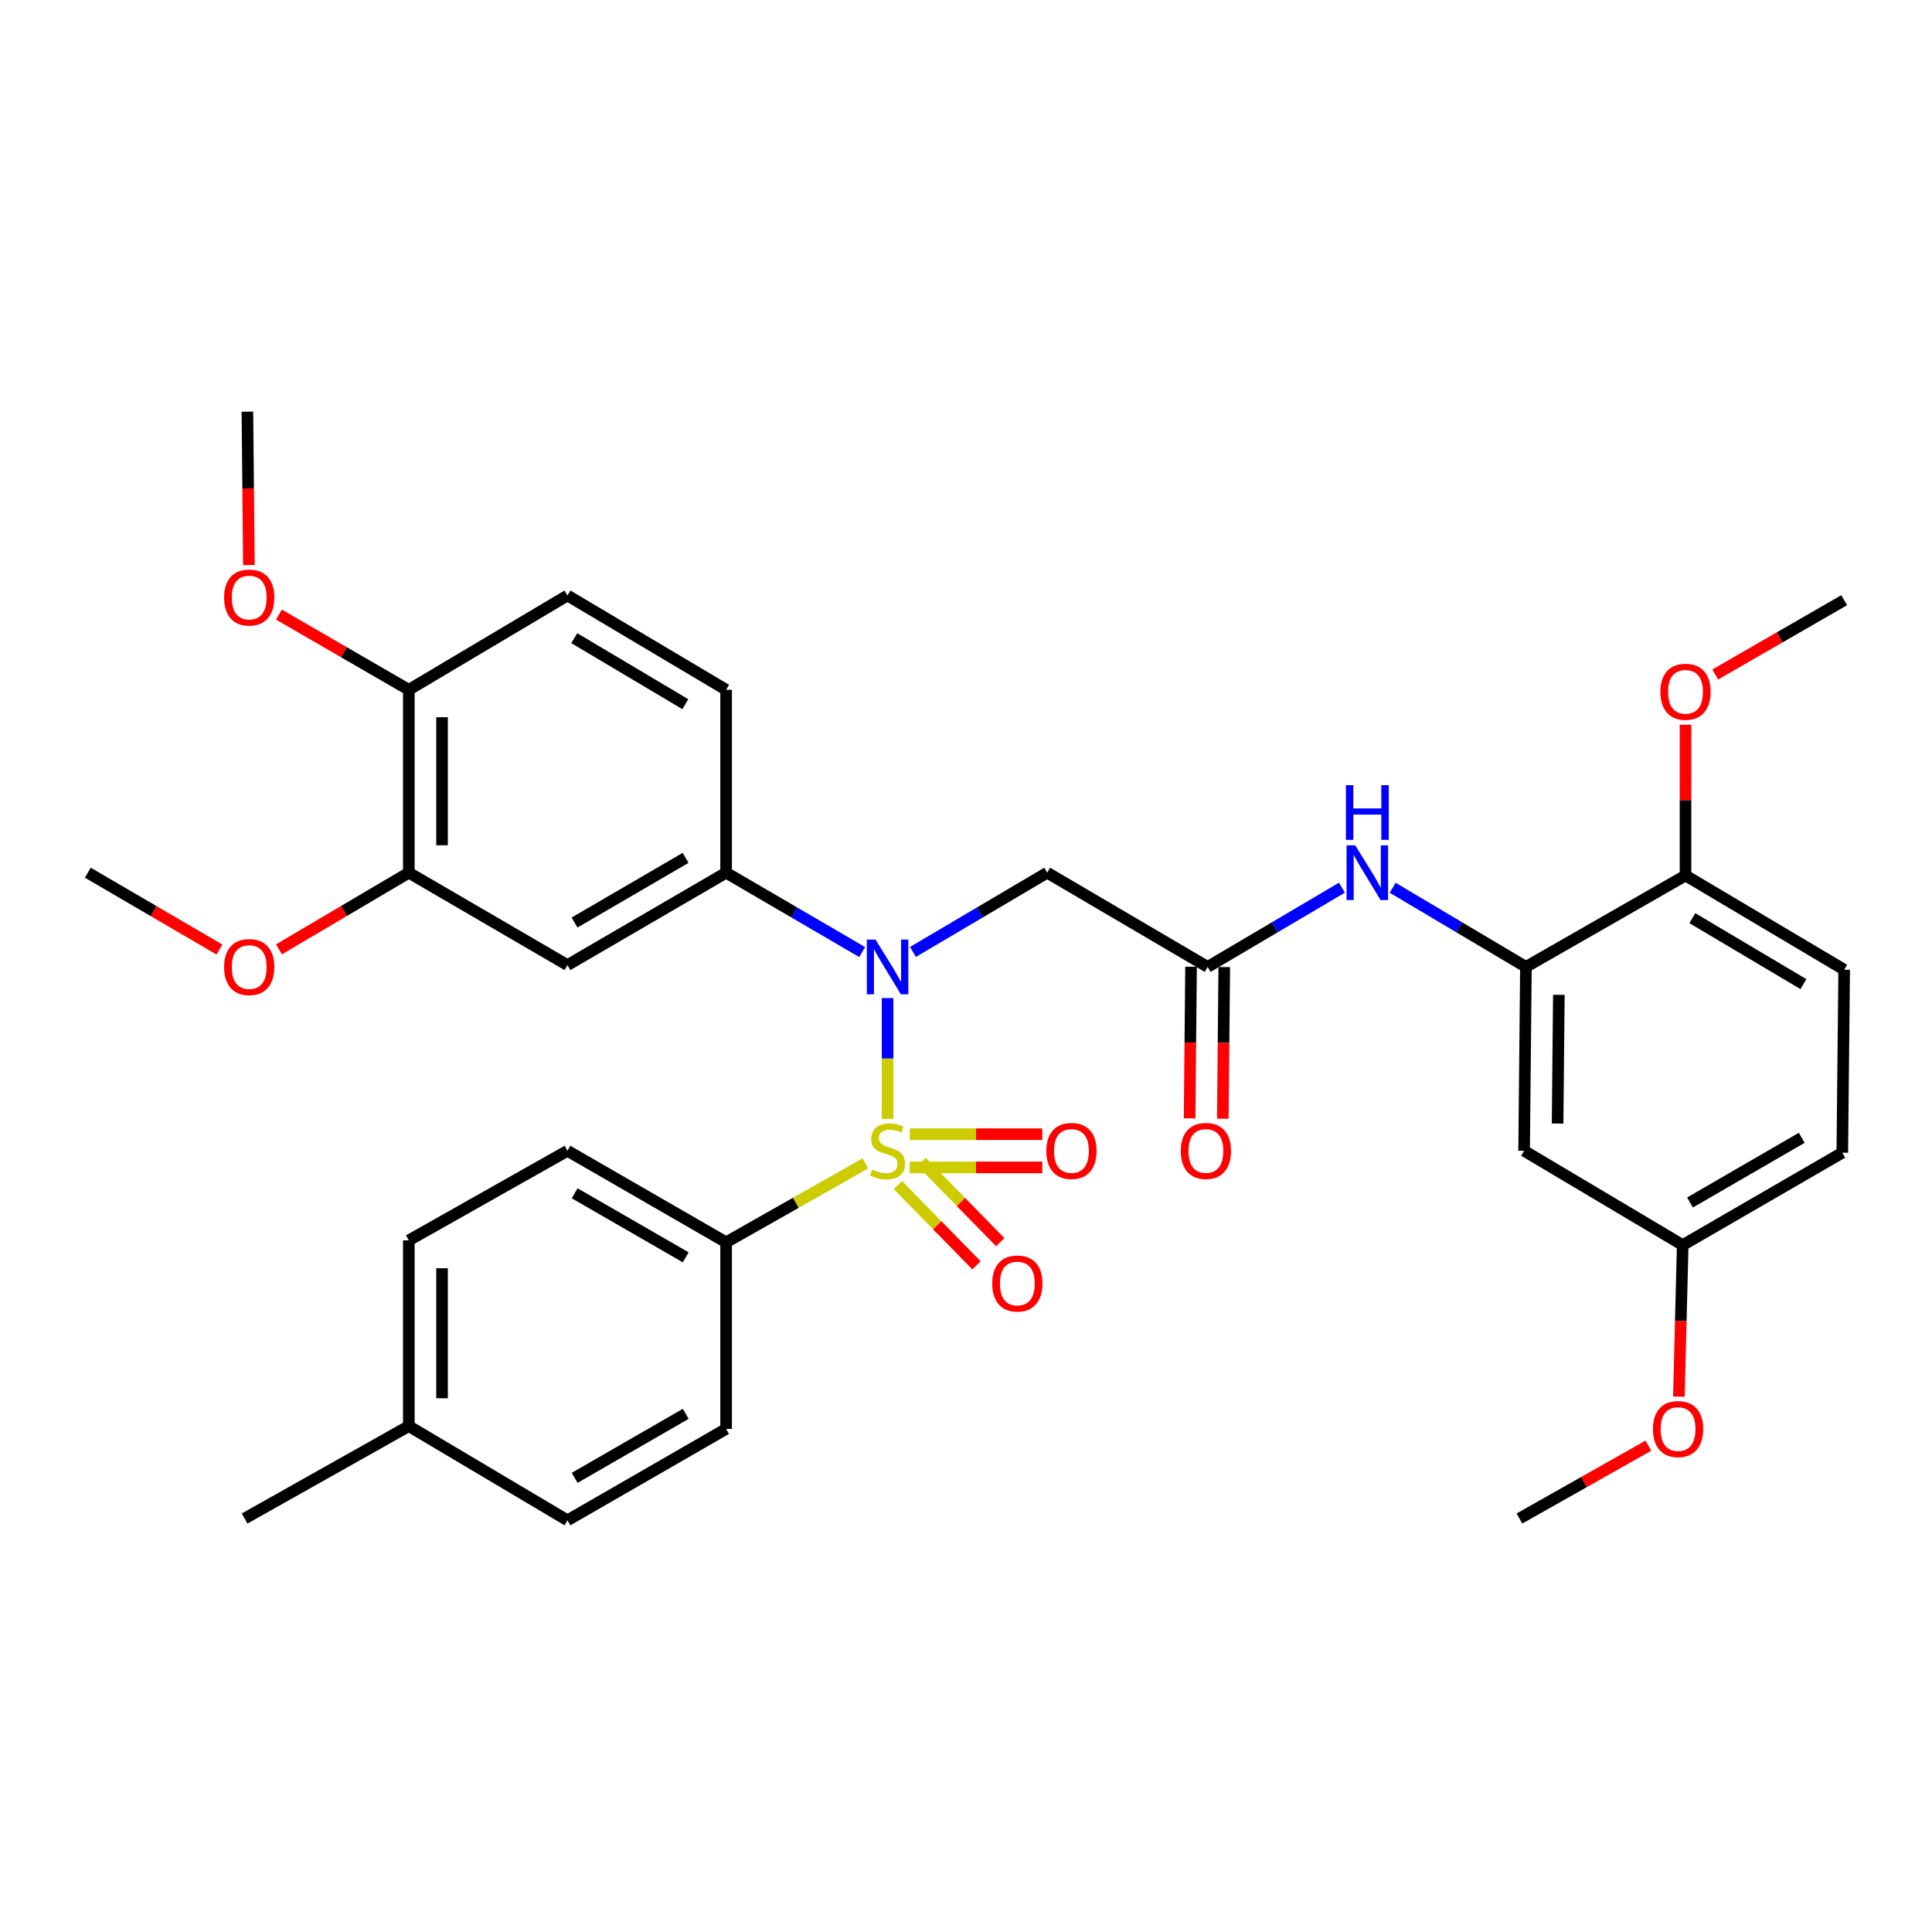 <?xml version='1.0' encoding='iso-8859-1'?>
<svg version='1.1' baseProfile='full'
              xmlns='http://www.w3.org/2000/svg'
                      xmlns:rdkit='http://www.rdkit.org/xml'
                      xmlns:xlink='http://www.w3.org/1999/xlink'
                  xml:space='preserve'
width='1000px' height='1000px' viewBox='0 0 1000 1000'>
<!-- END OF HEADER -->
<rect style='opacity:1.0;fill:#FFFFFF;stroke:none' width='1000' height='1000' x='0' y='0'> </rect>
<path class='bond-0' d='M 459.414,579.15 L 459.414,547.872' style='fill:none;fill-rule:evenodd;stroke:#CCCC00;stroke-width:6px;stroke-linecap:butt;stroke-linejoin:miter;stroke-opacity:1' />
<path class='bond-0' d='M 459.414,547.872 L 459.414,516.595' style='fill:none;fill-rule:evenodd;stroke:#0000FF;stroke-width:6px;stroke-linecap:butt;stroke-linejoin:miter;stroke-opacity:1' />
<path class='bond-6' d='M 447.932,602.155 L 411.884,622.581' style='fill:none;fill-rule:evenodd;stroke:#CCCC00;stroke-width:6px;stroke-linecap:butt;stroke-linejoin:miter;stroke-opacity:1' />
<path class='bond-6' d='M 411.884,622.581 L 375.835,643.006' style='fill:none;fill-rule:evenodd;stroke:#000000;stroke-width:6px;stroke-linecap:butt;stroke-linejoin:miter;stroke-opacity:1' />
<path class='bond-8' d='M 470.873,604.244 L 505.178,604.244' style='fill:none;fill-rule:evenodd;stroke:#CCCC00;stroke-width:6px;stroke-linecap:butt;stroke-linejoin:miter;stroke-opacity:1' />
<path class='bond-8' d='M 505.178,604.244 L 539.484,604.244' style='fill:none;fill-rule:evenodd;stroke:#FF0000;stroke-width:6px;stroke-linecap:butt;stroke-linejoin:miter;stroke-opacity:1' />
<path class='bond-8' d='M 470.873,587.055 L 505.178,587.055' style='fill:none;fill-rule:evenodd;stroke:#CCCC00;stroke-width:6px;stroke-linecap:butt;stroke-linejoin:miter;stroke-opacity:1' />
<path class='bond-8' d='M 505.178,587.055 L 539.484,587.055' style='fill:none;fill-rule:evenodd;stroke:#FF0000;stroke-width:6px;stroke-linecap:butt;stroke-linejoin:miter;stroke-opacity:1' />
<path class='bond-9' d='M 464.752,613.39 L 485.098,634.176' style='fill:none;fill-rule:evenodd;stroke:#CCCC00;stroke-width:6px;stroke-linecap:butt;stroke-linejoin:miter;stroke-opacity:1' />
<path class='bond-9' d='M 485.098,634.176 L 505.445,654.962' style='fill:none;fill-rule:evenodd;stroke:#FF0000;stroke-width:6px;stroke-linecap:butt;stroke-linejoin:miter;stroke-opacity:1' />
<path class='bond-9' d='M 477.036,601.366 L 497.382,622.152' style='fill:none;fill-rule:evenodd;stroke:#CCCC00;stroke-width:6px;stroke-linecap:butt;stroke-linejoin:miter;stroke-opacity:1' />
<path class='bond-9' d='M 497.382,622.152 L 517.729,642.938' style='fill:none;fill-rule:evenodd;stroke:#FF0000;stroke-width:6px;stroke-linecap:butt;stroke-linejoin:miter;stroke-opacity:1' />
<path class='bond-1' d='M 472.552,492.713 L 507.29,472.21' style='fill:none;fill-rule:evenodd;stroke:#0000FF;stroke-width:6px;stroke-linecap:butt;stroke-linejoin:miter;stroke-opacity:1' />
<path class='bond-1' d='M 507.29,472.21 L 542.028,451.707' style='fill:none;fill-rule:evenodd;stroke:#000000;stroke-width:6px;stroke-linecap:butt;stroke-linejoin:miter;stroke-opacity:1' />
<path class='bond-2' d='M 446.255,492.791 L 411.045,472.249' style='fill:none;fill-rule:evenodd;stroke:#0000FF;stroke-width:6px;stroke-linecap:butt;stroke-linejoin:miter;stroke-opacity:1' />
<path class='bond-2' d='M 411.045,472.249 L 375.835,451.707' style='fill:none;fill-rule:evenodd;stroke:#000000;stroke-width:6px;stroke-linecap:butt;stroke-linejoin:miter;stroke-opacity:1' />
<path class='bond-3' d='M 542.028,451.707 L 625.082,500.468' style='fill:none;fill-rule:evenodd;stroke:#000000;stroke-width:6px;stroke-linecap:butt;stroke-linejoin:miter;stroke-opacity:1' />
<path class='bond-5' d='M 375.835,451.707 L 293.717,499.532' style='fill:none;fill-rule:evenodd;stroke:#000000;stroke-width:6px;stroke-linecap:butt;stroke-linejoin:miter;stroke-opacity:1' />
<path class='bond-5' d='M 354.867,444.027 L 297.384,477.504' style='fill:none;fill-rule:evenodd;stroke:#000000;stroke-width:6px;stroke-linecap:butt;stroke-linejoin:miter;stroke-opacity:1' />
<path class='bond-14' d='M 375.835,451.707 L 375.835,357.032' style='fill:none;fill-rule:evenodd;stroke:#000000;stroke-width:6px;stroke-linecap:butt;stroke-linejoin:miter;stroke-opacity:1' />
<path class='bond-7' d='M 625.082,500.468 L 659.834,479.964' style='fill:none;fill-rule:evenodd;stroke:#000000;stroke-width:6px;stroke-linecap:butt;stroke-linejoin:miter;stroke-opacity:1' />
<path class='bond-7' d='M 659.834,479.964 L 694.586,459.459' style='fill:none;fill-rule:evenodd;stroke:#0000FF;stroke-width:6px;stroke-linecap:butt;stroke-linejoin:miter;stroke-opacity:1' />
<path class='bond-15' d='M 616.487,500.385 L 616.109,539.626' style='fill:none;fill-rule:evenodd;stroke:#000000;stroke-width:6px;stroke-linecap:butt;stroke-linejoin:miter;stroke-opacity:1' />
<path class='bond-15' d='M 616.109,539.626 L 615.731,578.867' style='fill:none;fill-rule:evenodd;stroke:#FF0000;stroke-width:6px;stroke-linecap:butt;stroke-linejoin:miter;stroke-opacity:1' />
<path class='bond-15' d='M 633.676,500.551 L 633.298,539.792' style='fill:none;fill-rule:evenodd;stroke:#000000;stroke-width:6px;stroke-linecap:butt;stroke-linejoin:miter;stroke-opacity:1' />
<path class='bond-15' d='M 633.298,539.792 L 632.92,579.033' style='fill:none;fill-rule:evenodd;stroke:#FF0000;stroke-width:6px;stroke-linecap:butt;stroke-linejoin:miter;stroke-opacity:1' />
<path class='bond-4' d='M 789.814,500.468 L 755.333,479.986' style='fill:none;fill-rule:evenodd;stroke:#000000;stroke-width:6px;stroke-linecap:butt;stroke-linejoin:miter;stroke-opacity:1' />
<path class='bond-4' d='M 755.333,479.986 L 720.852,459.505' style='fill:none;fill-rule:evenodd;stroke:#0000FF;stroke-width:6px;stroke-linecap:butt;stroke-linejoin:miter;stroke-opacity:1' />
<path class='bond-11' d='M 789.814,500.468 L 788.878,595.65' style='fill:none;fill-rule:evenodd;stroke:#000000;stroke-width:6px;stroke-linecap:butt;stroke-linejoin:miter;stroke-opacity:1' />
<path class='bond-11' d='M 806.862,514.914 L 806.207,581.541' style='fill:none;fill-rule:evenodd;stroke:#000000;stroke-width:6px;stroke-linecap:butt;stroke-linejoin:miter;stroke-opacity:1' />
<path class='bond-12' d='M 789.814,500.468 L 872.418,453.149' style='fill:none;fill-rule:evenodd;stroke:#000000;stroke-width:6px;stroke-linecap:butt;stroke-linejoin:miter;stroke-opacity:1' />
<path class='bond-10' d='M 293.717,499.532 L 211.609,451.707' style='fill:none;fill-rule:evenodd;stroke:#000000;stroke-width:6px;stroke-linecap:butt;stroke-linejoin:miter;stroke-opacity:1' />
<path class='bond-17' d='M 375.835,643.006 L 293.717,595.65' style='fill:none;fill-rule:evenodd;stroke:#000000;stroke-width:6px;stroke-linecap:butt;stroke-linejoin:miter;stroke-opacity:1' />
<path class='bond-17' d='M 354.93,650.794 L 297.448,617.644' style='fill:none;fill-rule:evenodd;stroke:#000000;stroke-width:6px;stroke-linecap:butt;stroke-linejoin:miter;stroke-opacity:1' />
<path class='bond-18' d='M 375.835,643.006 L 375.835,739.601' style='fill:none;fill-rule:evenodd;stroke:#000000;stroke-width:6px;stroke-linecap:butt;stroke-linejoin:miter;stroke-opacity:1' />
<path class='bond-22' d='M 211.609,451.707 L 178.001,471.543' style='fill:none;fill-rule:evenodd;stroke:#000000;stroke-width:6px;stroke-linecap:butt;stroke-linejoin:miter;stroke-opacity:1' />
<path class='bond-22' d='M 178.001,471.543 L 144.393,491.38' style='fill:none;fill-rule:evenodd;stroke:#FF0000;stroke-width:6px;stroke-linecap:butt;stroke-linejoin:miter;stroke-opacity:1' />
<path class='bond-35' d='M 211.609,451.707 L 211.609,357.032' style='fill:none;fill-rule:evenodd;stroke:#000000;stroke-width:6px;stroke-linecap:butt;stroke-linejoin:miter;stroke-opacity:1' />
<path class='bond-35' d='M 228.799,437.506 L 228.799,371.233' style='fill:none;fill-rule:evenodd;stroke:#000000;stroke-width:6px;stroke-linecap:butt;stroke-linejoin:miter;stroke-opacity:1' />
<path class='bond-20' d='M 788.878,595.65 L 870.967,644.458' style='fill:none;fill-rule:evenodd;stroke:#000000;stroke-width:6px;stroke-linecap:butt;stroke-linejoin:miter;stroke-opacity:1' />
<path class='bond-19' d='M 872.418,453.149 L 954.545,501.919' style='fill:none;fill-rule:evenodd;stroke:#000000;stroke-width:6px;stroke-linecap:butt;stroke-linejoin:miter;stroke-opacity:1' />
<path class='bond-19' d='M 875.961,475.245 L 933.45,509.384' style='fill:none;fill-rule:evenodd;stroke:#000000;stroke-width:6px;stroke-linecap:butt;stroke-linejoin:miter;stroke-opacity:1' />
<path class='bond-26' d='M 872.418,453.149 L 872.418,414.138' style='fill:none;fill-rule:evenodd;stroke:#000000;stroke-width:6px;stroke-linecap:butt;stroke-linejoin:miter;stroke-opacity:1' />
<path class='bond-26' d='M 872.418,414.138 L 872.418,375.126' style='fill:none;fill-rule:evenodd;stroke:#FF0000;stroke-width:6px;stroke-linecap:butt;stroke-linejoin:miter;stroke-opacity:1' />
<path class='bond-13' d='M 211.609,357.032 L 293.717,308.223' style='fill:none;fill-rule:evenodd;stroke:#000000;stroke-width:6px;stroke-linecap:butt;stroke-linejoin:miter;stroke-opacity:1' />
<path class='bond-27' d='M 211.609,357.032 L 177.995,337.573' style='fill:none;fill-rule:evenodd;stroke:#000000;stroke-width:6px;stroke-linecap:butt;stroke-linejoin:miter;stroke-opacity:1' />
<path class='bond-27' d='M 177.995,337.573 L 144.382,318.114' style='fill:none;fill-rule:evenodd;stroke:#FF0000;stroke-width:6px;stroke-linecap:butt;stroke-linejoin:miter;stroke-opacity:1' />
<path class='bond-16' d='M 375.835,357.032 L 293.717,308.223' style='fill:none;fill-rule:evenodd;stroke:#000000;stroke-width:6px;stroke-linecap:butt;stroke-linejoin:miter;stroke-opacity:1' />
<path class='bond-16' d='M 354.735,364.487 L 297.252,330.321' style='fill:none;fill-rule:evenodd;stroke:#000000;stroke-width:6px;stroke-linecap:butt;stroke-linejoin:miter;stroke-opacity:1' />
<path class='bond-23' d='M 293.717,595.65 L 211.609,642.013' style='fill:none;fill-rule:evenodd;stroke:#000000;stroke-width:6px;stroke-linecap:butt;stroke-linejoin:miter;stroke-opacity:1' />
<path class='bond-24' d='M 375.835,739.601 L 293.717,786.92' style='fill:none;fill-rule:evenodd;stroke:#000000;stroke-width:6px;stroke-linecap:butt;stroke-linejoin:miter;stroke-opacity:1' />
<path class='bond-24' d='M 354.935,731.805 L 297.453,764.929' style='fill:none;fill-rule:evenodd;stroke:#000000;stroke-width:6px;stroke-linecap:butt;stroke-linejoin:miter;stroke-opacity:1' />
<path class='bond-21' d='M 954.545,501.919 L 953.562,596.633' style='fill:none;fill-rule:evenodd;stroke:#000000;stroke-width:6px;stroke-linecap:butt;stroke-linejoin:miter;stroke-opacity:1' />
<path class='bond-28' d='M 870.967,644.458 L 869.975,683.68' style='fill:none;fill-rule:evenodd;stroke:#000000;stroke-width:6px;stroke-linecap:butt;stroke-linejoin:miter;stroke-opacity:1' />
<path class='bond-28' d='M 869.975,683.68 L 868.983,722.902' style='fill:none;fill-rule:evenodd;stroke:#FF0000;stroke-width:6px;stroke-linecap:butt;stroke-linejoin:miter;stroke-opacity:1' />
<path class='bond-36' d='M 870.967,644.458 L 953.562,596.633' style='fill:none;fill-rule:evenodd;stroke:#000000;stroke-width:6px;stroke-linecap:butt;stroke-linejoin:miter;stroke-opacity:1' />
<path class='bond-36' d='M 874.743,622.409 L 932.559,588.931' style='fill:none;fill-rule:evenodd;stroke:#000000;stroke-width:6px;stroke-linecap:butt;stroke-linejoin:miter;stroke-opacity:1' />
<path class='bond-30' d='M 113.577,491.469 L 79.516,471.588' style='fill:none;fill-rule:evenodd;stroke:#FF0000;stroke-width:6px;stroke-linecap:butt;stroke-linejoin:miter;stroke-opacity:1' />
<path class='bond-30' d='M 79.516,471.588 L 45.455,451.707' style='fill:none;fill-rule:evenodd;stroke:#000000;stroke-width:6px;stroke-linecap:butt;stroke-linejoin:miter;stroke-opacity:1' />
<path class='bond-34' d='M 211.609,642.013 L 211.609,738.15' style='fill:none;fill-rule:evenodd;stroke:#000000;stroke-width:6px;stroke-linecap:butt;stroke-linejoin:miter;stroke-opacity:1' />
<path class='bond-34' d='M 228.799,656.434 L 228.799,723.729' style='fill:none;fill-rule:evenodd;stroke:#000000;stroke-width:6px;stroke-linecap:butt;stroke-linejoin:miter;stroke-opacity:1' />
<path class='bond-25' d='M 293.717,786.92 L 211.609,738.15' style='fill:none;fill-rule:evenodd;stroke:#000000;stroke-width:6px;stroke-linecap:butt;stroke-linejoin:miter;stroke-opacity:1' />
<path class='bond-29' d='M 211.609,738.15 L 126.608,785.984' style='fill:none;fill-rule:evenodd;stroke:#000000;stroke-width:6px;stroke-linecap:butt;stroke-linejoin:miter;stroke-opacity:1' />
<path class='bond-32' d='M 887.788,349.13 L 921.167,329.894' style='fill:none;fill-rule:evenodd;stroke:#FF0000;stroke-width:6px;stroke-linecap:butt;stroke-linejoin:miter;stroke-opacity:1' />
<path class='bond-32' d='M 921.167,329.894 L 954.545,310.659' style='fill:none;fill-rule:evenodd;stroke:#000000;stroke-width:6px;stroke-linecap:butt;stroke-linejoin:miter;stroke-opacity:1' />
<path class='bond-31' d='M 128.832,292.484 L 128.446,252.782' style='fill:none;fill-rule:evenodd;stroke:#FF0000;stroke-width:6px;stroke-linecap:butt;stroke-linejoin:miter;stroke-opacity:1' />
<path class='bond-31' d='M 128.446,252.782 L 128.059,213.08' style='fill:none;fill-rule:evenodd;stroke:#000000;stroke-width:6px;stroke-linecap:butt;stroke-linejoin:miter;stroke-opacity:1' />
<path class='bond-33' d='M 853.203,748.277 L 819.827,767.13' style='fill:none;fill-rule:evenodd;stroke:#FF0000;stroke-width:6px;stroke-linecap:butt;stroke-linejoin:miter;stroke-opacity:1' />
<path class='bond-33' d='M 819.827,767.13 L 786.452,785.984' style='fill:none;fill-rule:evenodd;stroke:#000000;stroke-width:6px;stroke-linecap:butt;stroke-linejoin:miter;stroke-opacity:1' />
<path  class='atom-0' d='M 451.414 605.37
Q 451.734 605.49, 453.054 606.05
Q 454.374 606.61, 455.814 606.97
Q 457.294 607.29, 458.734 607.29
Q 461.414 607.29, 462.974 606.01
Q 464.534 604.69, 464.534 602.41
Q 464.534 600.85, 463.734 599.89
Q 462.974 598.93, 461.774 598.41
Q 460.574 597.89, 458.574 597.29
Q 456.054 596.53, 454.534 595.81
Q 453.054 595.09, 451.974 593.57
Q 450.934 592.05, 450.934 589.49
Q 450.934 585.93, 453.334 583.73
Q 455.774 581.53, 460.574 581.53
Q 463.854 581.53, 467.574 583.09
L 466.654 586.17
Q 463.254 584.77, 460.694 584.77
Q 457.934 584.77, 456.414 585.93
Q 454.894 587.05, 454.934 589.01
Q 454.934 590.53, 455.694 591.45
Q 456.494 592.37, 457.614 592.89
Q 458.774 593.41, 460.694 594.01
Q 463.254 594.81, 464.774 595.61
Q 466.294 596.41, 467.374 598.05
Q 468.494 599.65, 468.494 602.41
Q 468.494 606.33, 465.854 608.45
Q 463.254 610.53, 458.894 610.53
Q 456.374 610.53, 454.454 609.97
Q 452.574 609.45, 450.334 608.53
L 451.414 605.37
' fill='#CCCC00'/>
<path  class='atom-1' d='M 453.154 486.308
L 462.434 501.308
Q 463.354 502.788, 464.834 505.468
Q 466.314 508.148, 466.394 508.308
L 466.394 486.308
L 470.154 486.308
L 470.154 514.628
L 466.274 514.628
L 456.314 498.228
Q 455.154 496.308, 453.914 494.108
Q 452.714 491.908, 452.354 491.228
L 452.354 514.628
L 448.674 514.628
L 448.674 486.308
L 453.154 486.308
' fill='#0000FF'/>
<path  class='atom-8' d='M 701.465 437.547
L 710.745 452.547
Q 711.665 454.027, 713.145 456.707
Q 714.625 459.387, 714.705 459.547
L 714.705 437.547
L 718.465 437.547
L 718.465 465.867
L 714.585 465.867
L 704.625 449.467
Q 703.465 447.547, 702.225 445.347
Q 701.025 443.147, 700.665 442.467
L 700.665 465.867
L 696.985 465.867
L 696.985 437.547
L 701.465 437.547
' fill='#0000FF'/>
<path  class='atom-8' d='M 696.645 406.395
L 700.485 406.395
L 700.485 418.435
L 714.965 418.435
L 714.965 406.395
L 718.805 406.395
L 718.805 434.715
L 714.965 434.715
L 714.965 421.635
L 700.485 421.635
L 700.485 434.715
L 696.645 434.715
L 696.645 406.395
' fill='#0000FF'/>
<path  class='atom-9' d='M 541.576 595.73
Q 541.576 588.93, 544.936 585.13
Q 548.296 581.33, 554.576 581.33
Q 560.856 581.33, 564.216 585.13
Q 567.576 588.93, 567.576 595.73
Q 567.576 602.61, 564.176 606.53
Q 560.776 610.41, 554.576 610.41
Q 548.336 610.41, 544.936 606.53
Q 541.576 602.65, 541.576 595.73
M 554.576 607.21
Q 558.896 607.21, 561.216 604.33
Q 563.576 601.41, 563.576 595.73
Q 563.576 590.17, 561.216 587.37
Q 558.896 584.53, 554.576 584.53
Q 550.256 584.53, 547.896 587.33
Q 545.576 590.13, 545.576 595.73
Q 545.576 601.45, 547.896 604.33
Q 550.256 607.21, 554.576 607.21
' fill='#FF0000'/>
<path  class='atom-10' d='M 513.577 664.344
Q 513.577 657.544, 516.937 653.744
Q 520.297 649.944, 526.577 649.944
Q 532.857 649.944, 536.217 653.744
Q 539.577 657.544, 539.577 664.344
Q 539.577 671.224, 536.177 675.144
Q 532.777 679.024, 526.577 679.024
Q 520.337 679.024, 516.937 675.144
Q 513.577 671.264, 513.577 664.344
M 526.577 675.824
Q 530.897 675.824, 533.217 672.944
Q 535.577 670.024, 535.577 664.344
Q 535.577 658.784, 533.217 655.984
Q 530.897 653.144, 526.577 653.144
Q 522.257 653.144, 519.897 655.944
Q 517.577 658.744, 517.577 664.344
Q 517.577 670.064, 519.897 672.944
Q 522.257 675.824, 526.577 675.824
' fill='#FF0000'/>
<path  class='atom-16' d='M 611.165 595.73
Q 611.165 588.93, 614.525 585.13
Q 617.885 581.33, 624.165 581.33
Q 630.445 581.33, 633.805 585.13
Q 637.165 588.93, 637.165 595.73
Q 637.165 602.61, 633.765 606.53
Q 630.365 610.41, 624.165 610.41
Q 617.925 610.41, 614.525 606.53
Q 611.165 602.65, 611.165 595.73
M 624.165 607.21
Q 628.485 607.21, 630.805 604.33
Q 633.165 601.41, 633.165 595.73
Q 633.165 590.17, 630.805 587.37
Q 628.485 584.53, 624.165 584.53
Q 619.845 584.53, 617.485 587.33
Q 615.165 590.13, 615.165 595.73
Q 615.165 601.45, 617.485 604.33
Q 619.845 607.21, 624.165 607.21
' fill='#FF0000'/>
<path  class='atom-23' d='M 115.995 500.548
Q 115.995 493.748, 119.355 489.948
Q 122.715 486.148, 128.995 486.148
Q 135.275 486.148, 138.635 489.948
Q 141.995 493.748, 141.995 500.548
Q 141.995 507.428, 138.595 511.348
Q 135.195 515.228, 128.995 515.228
Q 122.755 515.228, 119.355 511.348
Q 115.995 507.468, 115.995 500.548
M 128.995 512.028
Q 133.315 512.028, 135.635 509.148
Q 137.995 506.228, 137.995 500.548
Q 137.995 494.988, 135.635 492.188
Q 133.315 489.348, 128.995 489.348
Q 124.675 489.348, 122.315 492.148
Q 119.995 494.948, 119.995 500.548
Q 119.995 506.268, 122.315 509.148
Q 124.675 512.028, 128.995 512.028
' fill='#FF0000'/>
<path  class='atom-27' d='M 859.418 358.067
Q 859.418 351.267, 862.778 347.467
Q 866.138 343.667, 872.418 343.667
Q 878.698 343.667, 882.058 347.467
Q 885.418 351.267, 885.418 358.067
Q 885.418 364.947, 882.018 368.867
Q 878.618 372.747, 872.418 372.747
Q 866.178 372.747, 862.778 368.867
Q 859.418 364.987, 859.418 358.067
M 872.418 369.547
Q 876.738 369.547, 879.058 366.667
Q 881.418 363.747, 881.418 358.067
Q 881.418 352.507, 879.058 349.707
Q 876.738 346.867, 872.418 346.867
Q 868.098 346.867, 865.738 349.667
Q 863.418 352.467, 863.418 358.067
Q 863.418 363.787, 865.738 366.667
Q 868.098 369.547, 872.418 369.547
' fill='#FF0000'/>
<path  class='atom-28' d='M 115.995 309.287
Q 115.995 302.487, 119.355 298.687
Q 122.715 294.887, 128.995 294.887
Q 135.275 294.887, 138.635 298.687
Q 141.995 302.487, 141.995 309.287
Q 141.995 316.167, 138.595 320.087
Q 135.195 323.967, 128.995 323.967
Q 122.755 323.967, 119.355 320.087
Q 115.995 316.207, 115.995 309.287
M 128.995 320.767
Q 133.315 320.767, 135.635 317.887
Q 137.995 314.967, 137.995 309.287
Q 137.995 303.727, 135.635 300.927
Q 133.315 298.087, 128.995 298.087
Q 124.675 298.087, 122.315 300.887
Q 119.995 303.687, 119.995 309.287
Q 119.995 315.007, 122.315 317.887
Q 124.675 320.767, 128.995 320.767
' fill='#FF0000'/>
<path  class='atom-29' d='M 855.56 739.681
Q 855.56 732.881, 858.92 729.081
Q 862.28 725.281, 868.56 725.281
Q 874.84 725.281, 878.2 729.081
Q 881.56 732.881, 881.56 739.681
Q 881.56 746.561, 878.16 750.481
Q 874.76 754.361, 868.56 754.361
Q 862.32 754.361, 858.92 750.481
Q 855.56 746.601, 855.56 739.681
M 868.56 751.161
Q 872.88 751.161, 875.2 748.281
Q 877.56 745.361, 877.56 739.681
Q 877.56 734.121, 875.2 731.321
Q 872.88 728.481, 868.56 728.481
Q 864.24 728.481, 861.88 731.281
Q 859.56 734.081, 859.56 739.681
Q 859.56 745.401, 861.88 748.281
Q 864.24 751.161, 868.56 751.161
' fill='#FF0000'/>
</svg>
